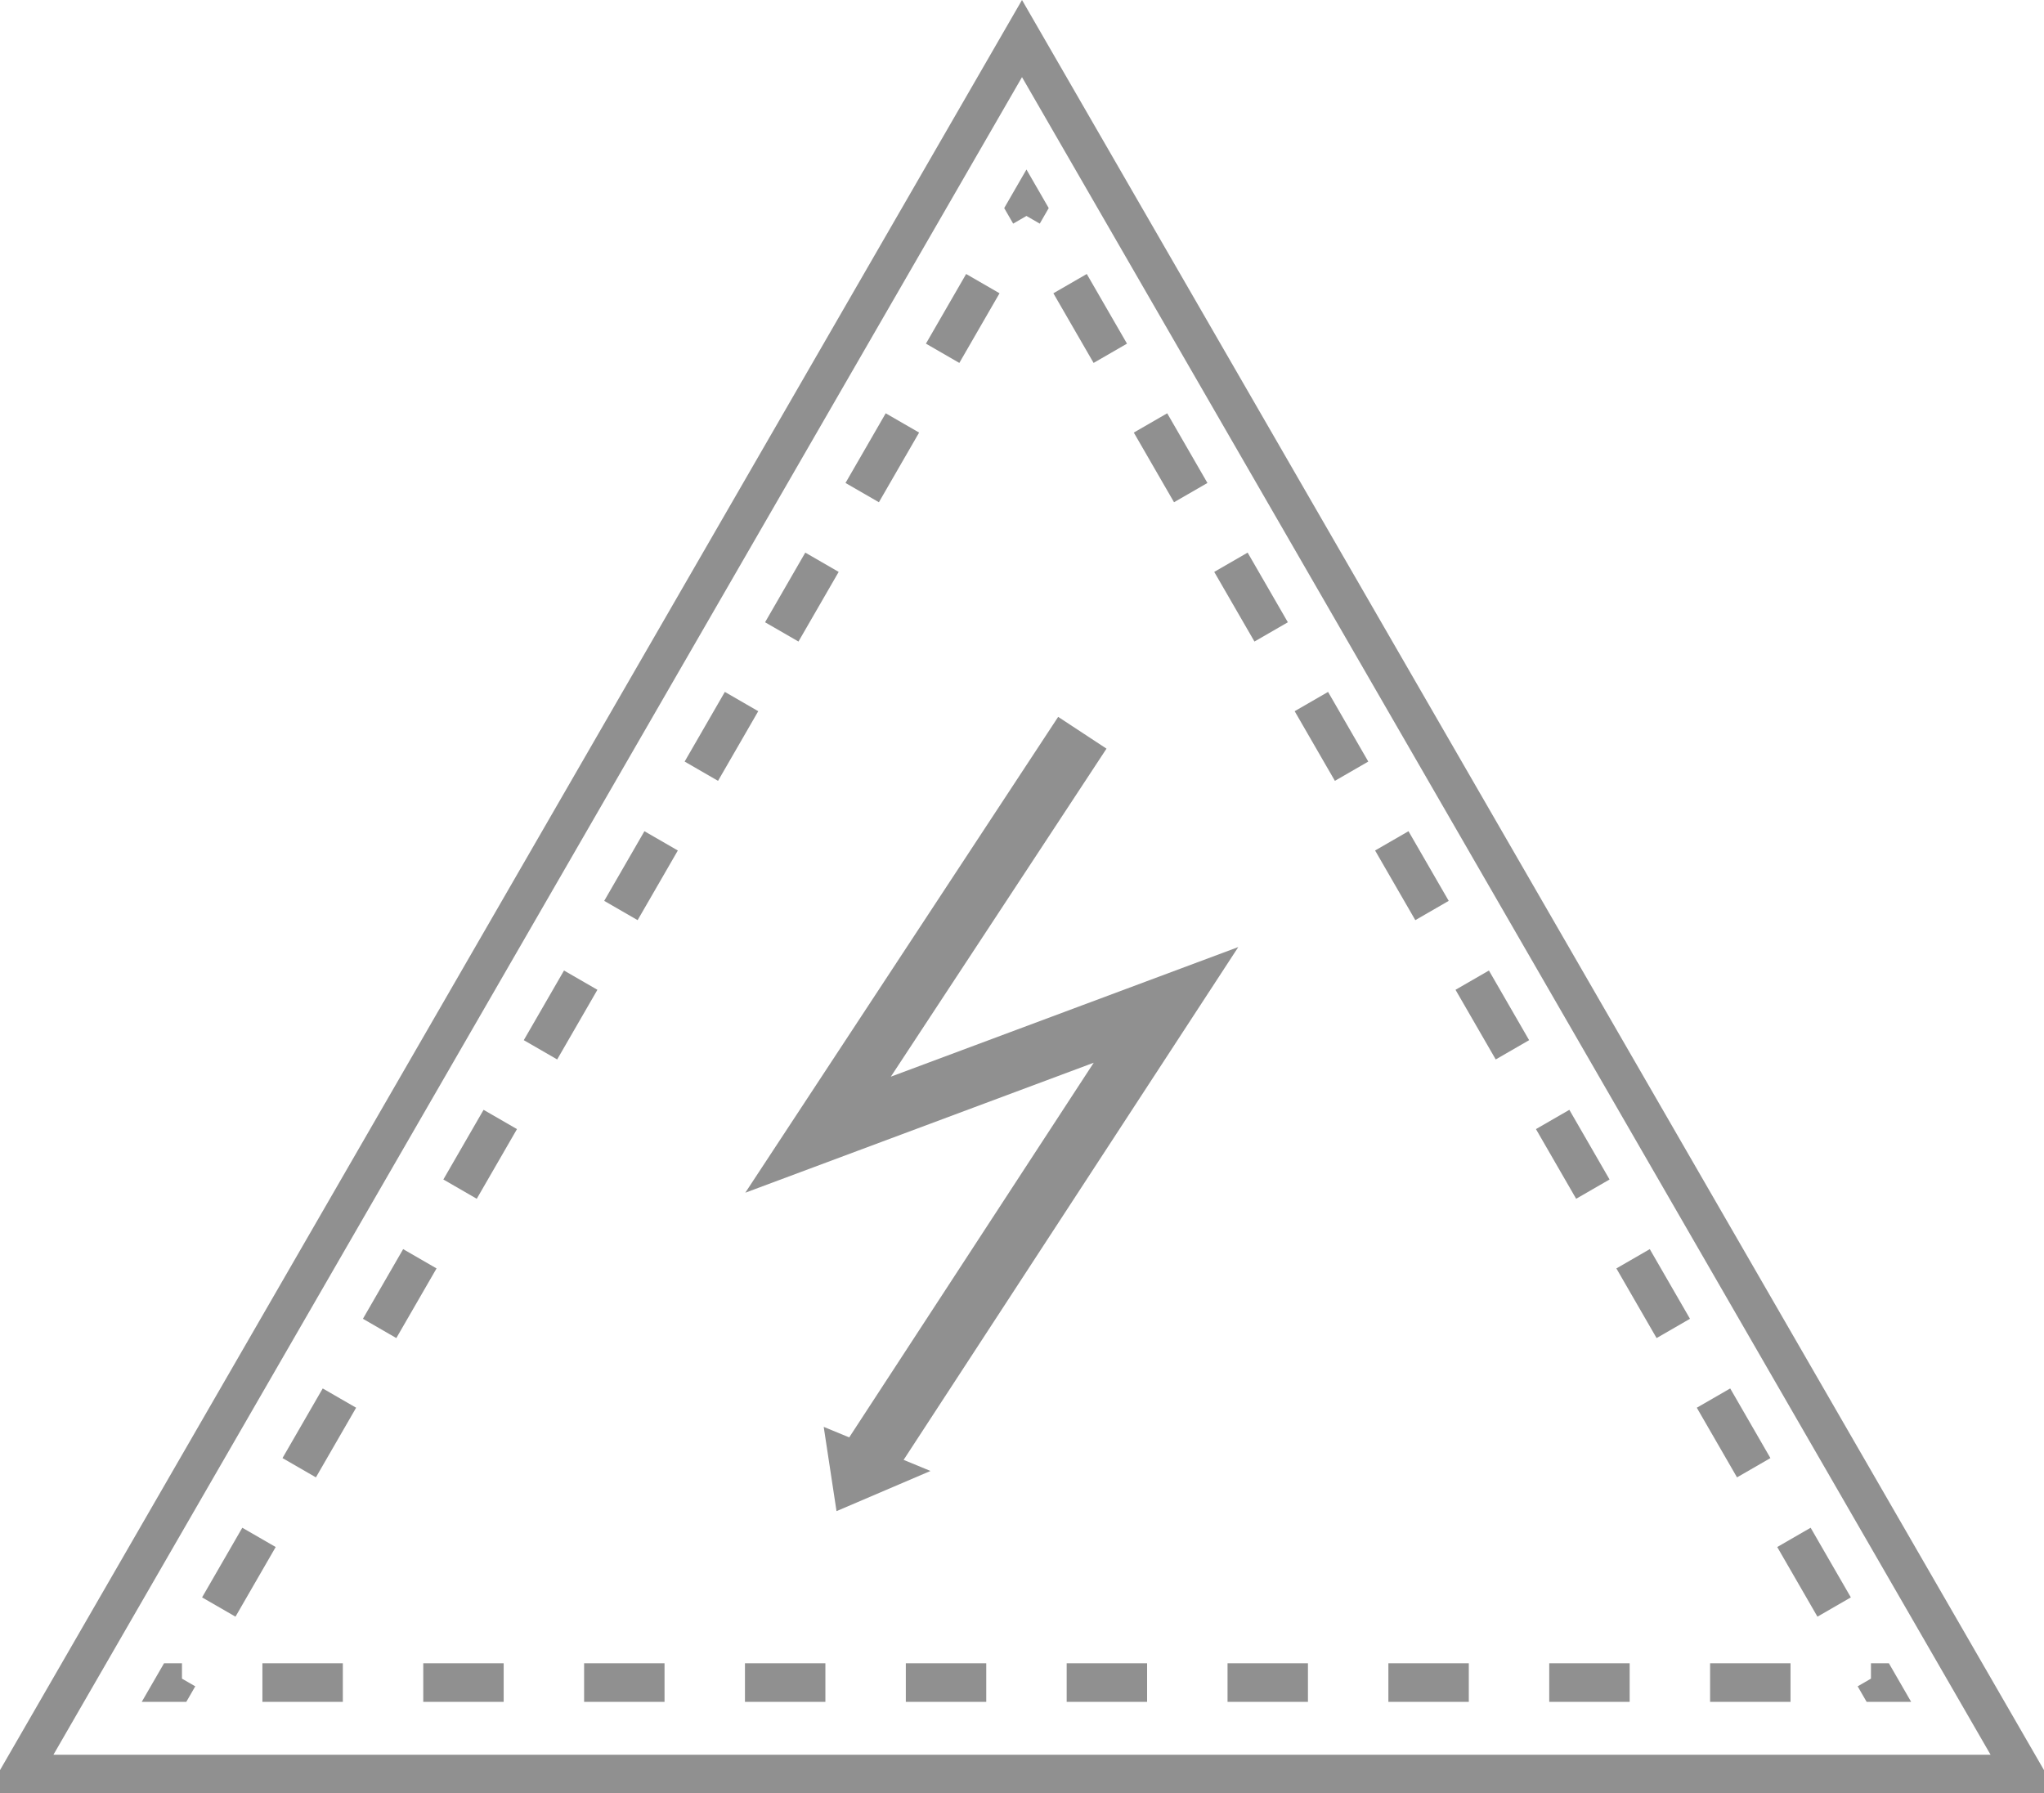 <?xml version="1.0" encoding="UTF-8"?> <svg xmlns="http://www.w3.org/2000/svg" width="106" height="93" viewBox="0 0 106 93" fill="none"> <g clip-path="url(#clip0_8542_296)"> <path d="M1.038 92L53 2L104.962 92H1.038Z" stroke="#909090" stroke-width="2"></path> <path fill-rule="evenodd" clip-rule="evenodd" d="M52.077 10.791L52.542 11.597L53.231 11.199L53.921 11.597L54.386 10.791L53.231 8.791L52.077 10.791ZM56.359 14.209L54.627 15.209L56.713 18.821L58.445 17.821L56.359 14.209ZM60.53 21.433L58.798 22.433L60.884 26.046L62.616 25.046L60.53 21.433ZM64.701 28.658L62.969 29.658L65.055 33.27L66.787 32.27L64.701 28.658ZM68.872 35.882L67.14 36.882L69.226 40.494L70.958 39.494L68.872 35.882ZM73.043 43.106L71.311 44.106L73.397 47.718L75.129 46.718L73.043 43.106ZM77.214 50.33L75.482 51.33L77.567 54.942L79.299 53.942L77.214 50.33ZM81.385 57.554L79.653 58.554L81.738 62.167L83.47 61.167L81.385 57.554ZM85.556 64.779L83.824 65.779L85.909 69.391L87.641 68.391L85.556 64.779ZM89.727 72.003L87.995 73.003L90.08 76.615L91.812 75.615L89.727 72.003ZM93.898 79.227L92.166 80.227L94.251 83.839L95.983 82.839L93.898 79.227ZM97.957 86.257H97.026V87.053L96.337 87.451L96.802 88.257H99.111L97.957 86.257ZM92.855 88.257V86.257H88.684V88.257H92.855ZM84.513 88.257V86.257H80.342V88.257H84.513ZM76.171 88.257V86.257H72V88.257H76.171ZM67.829 88.257V86.257H63.659V88.257H67.829ZM59.488 88.257V86.257H55.317V88.257H59.488ZM51.146 88.257V86.257H46.975V88.257H51.146ZM42.804 88.257V86.257H38.633V88.257H42.804ZM34.462 88.257V86.257H30.291V88.257H34.462ZM26.12 88.257V86.257H21.95V88.257H26.12ZM17.779 88.257V86.257H13.608V88.257H17.779ZM9.661 88.257L10.126 87.451L9.437 87.053V86.257H8.506L7.351 88.257H9.661ZM10.48 82.839L12.212 83.839L14.297 80.227L12.565 79.227L10.48 82.839ZM14.65 75.615L16.383 76.615L18.468 73.003L16.736 72.003L14.65 75.615ZM18.821 68.391L20.553 69.391L22.639 65.779L20.907 64.779L18.821 68.391ZM22.992 61.167L24.724 62.167L26.81 58.554L25.078 57.554L22.992 61.167ZM27.163 53.942L28.895 54.942L30.981 51.33L29.249 50.33L27.163 53.942ZM31.334 46.718L33.066 47.718L35.152 44.106L33.419 43.106L31.334 46.718ZM35.505 39.494L37.237 40.494L39.322 36.882L37.59 35.882L35.505 39.494ZM39.676 32.27L41.408 33.27L43.493 29.658L41.761 28.658L39.676 32.27ZM43.847 25.046L45.579 26.046L47.664 22.433L45.932 21.433L43.847 25.046ZM48.018 17.821L49.75 18.821L51.835 15.209L50.103 14.209L48.018 17.821Z" fill="#909090"></path> <path d="M56.129 38L42.424 58.844L60.468 52.113L45.165 75.562" stroke="#909090" stroke-width="3"></path> <path d="M43.381 78.366L42.717 73.996L48.254 76.283L43.381 78.366Z" fill="#909090"></path> </g> <defs> <clipPath id="clip0_8542_296"> <rect width="106" height="93" fill="white"></rect> </clipPath> </defs> </svg> 